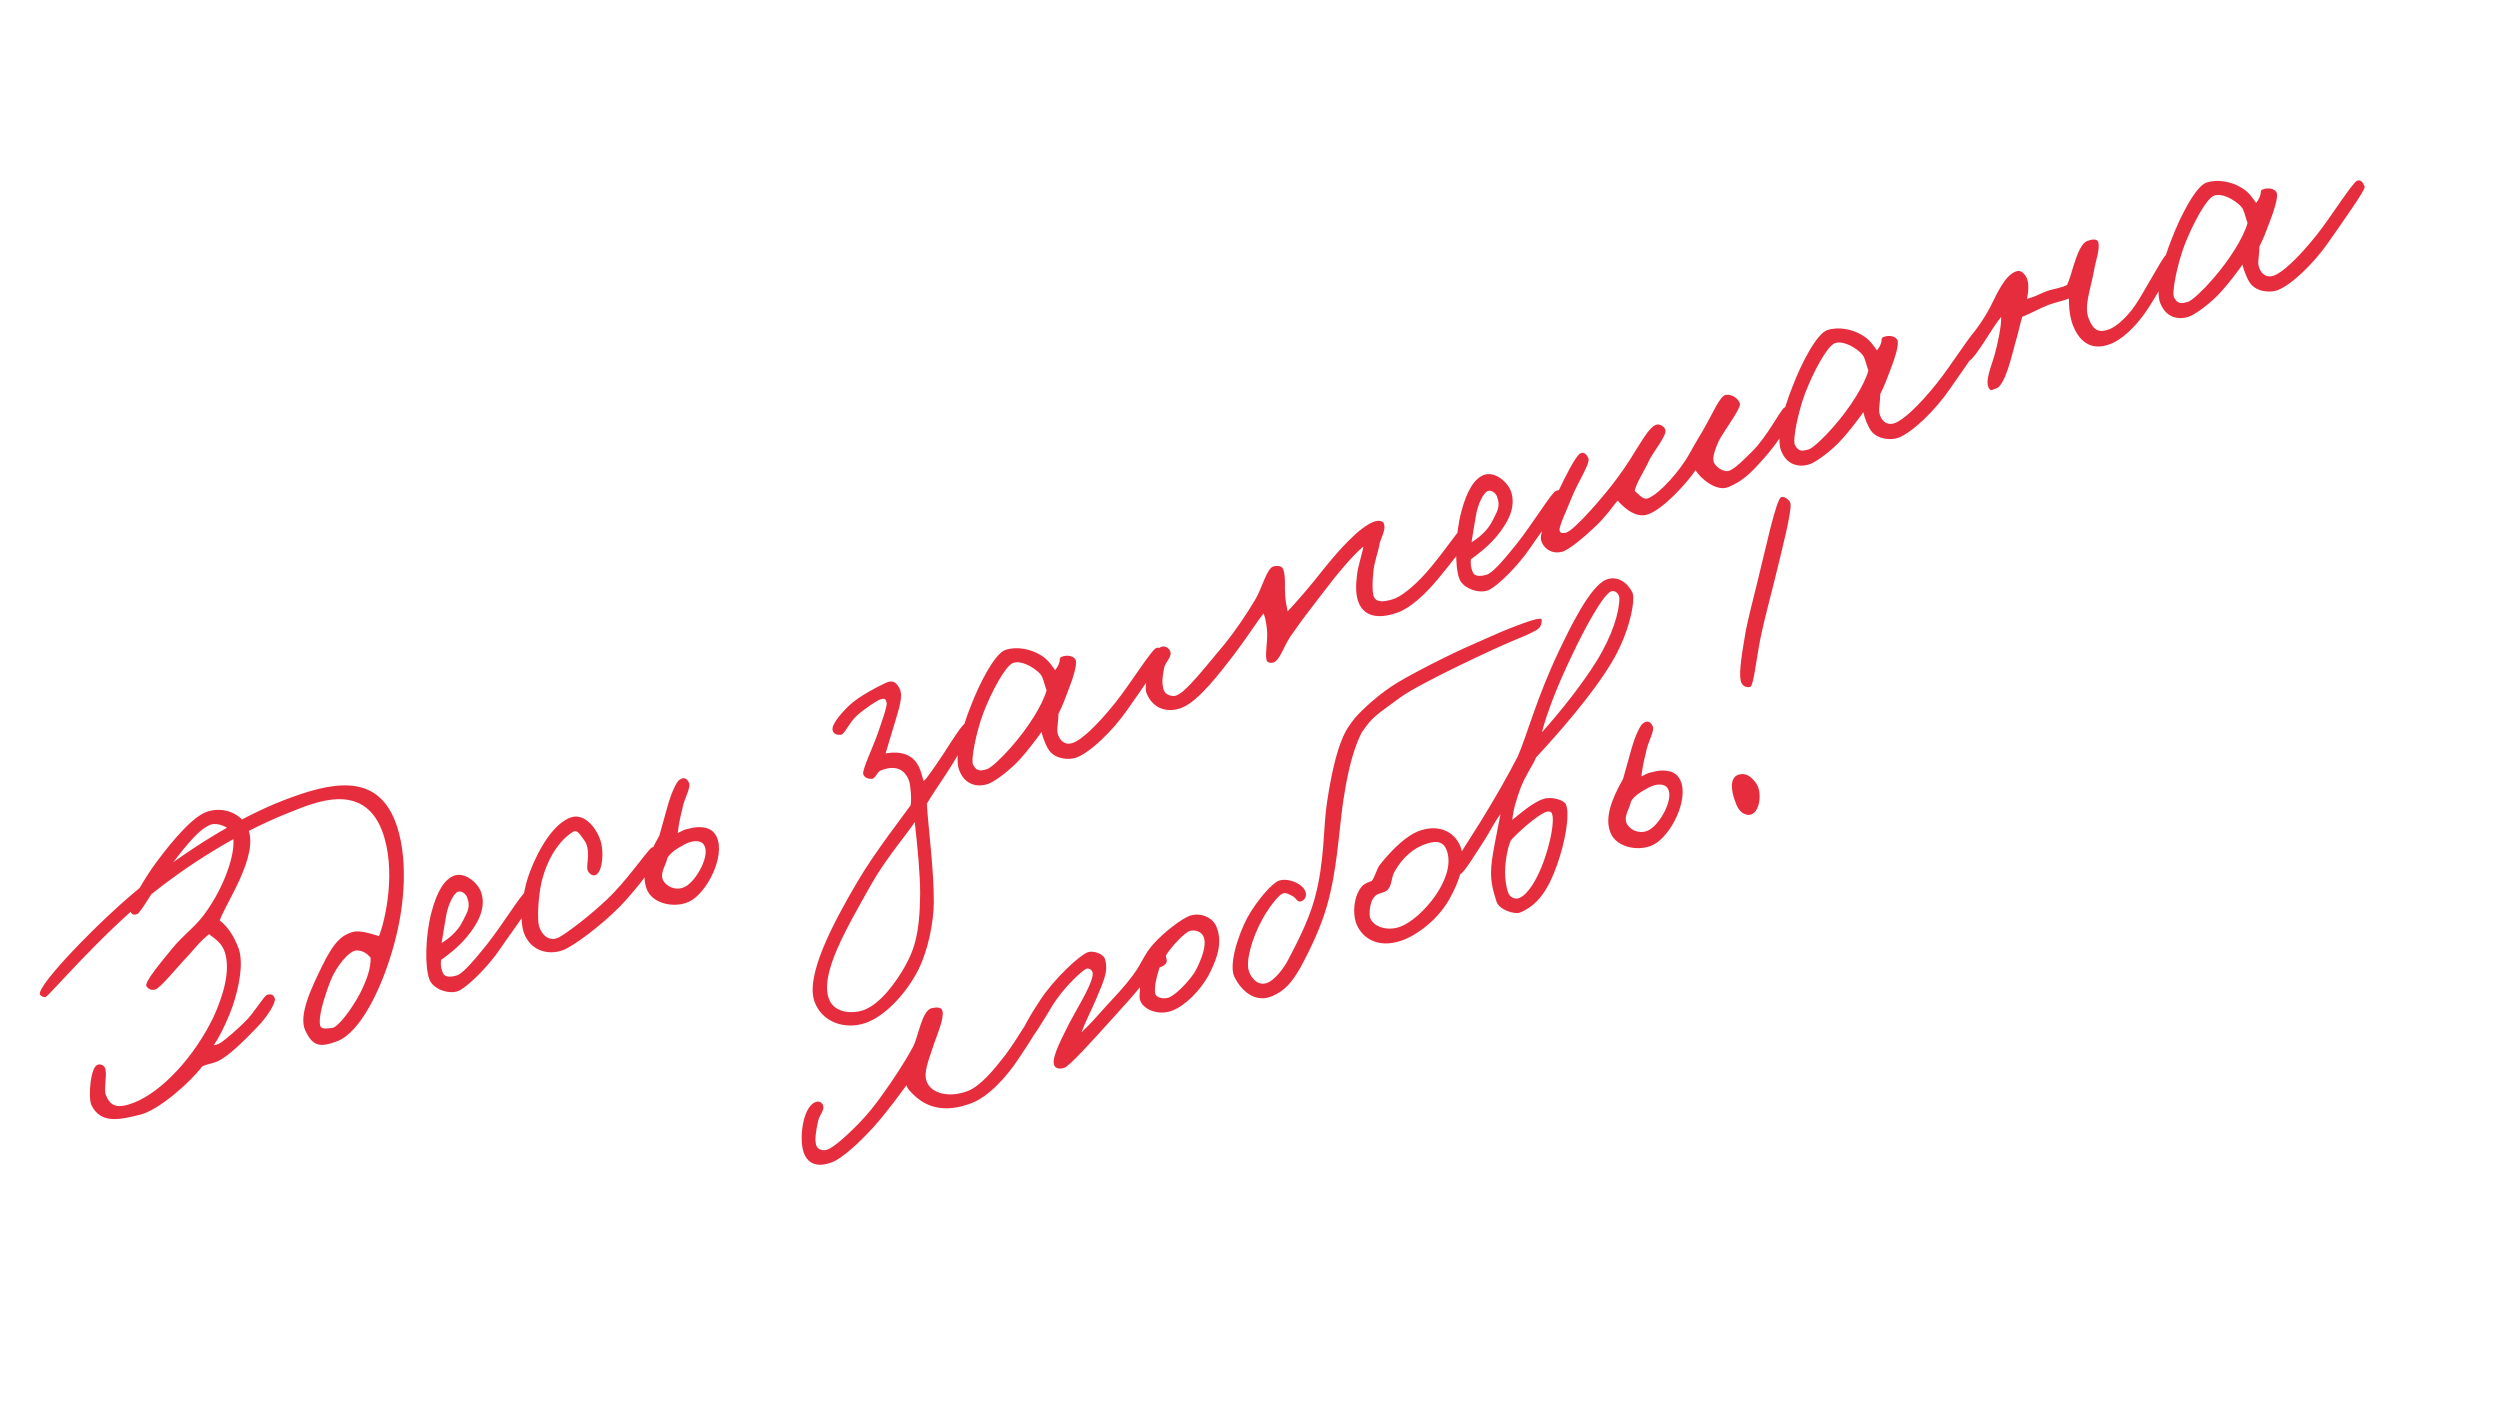 <?xml version="1.0" encoding="UTF-8"?> <svg xmlns="http://www.w3.org/2000/svg" viewBox="0 0 210.565 119.946" fill="none"><path d="M20.909 69.847C21.786 72.101 19.054 75.996 18.503 77.525C19.163 78.009 19.744 78.896 20.113 79.932C20.522 81.155 20.142 83.123 19.578 84.792C19.026 86.321 18.332 87.569 18.007 88.033C18.293 87.989 18.41 87.943 18.651 87.782C19.103 87.471 20.009 86.68 20.616 86.074C21.357 85.381 22.247 83.855 22.492 83.793C22.826 83.697 23.018 83.757 23.143 84.079C23.268 84.401 22.58 85.579 21.614 86.562C20.583 87.637 19.246 88.966 18.332 89.389C18.022 89.544 17.321 89.648 17.021 89.832C16.07 91.112 13.393 93.502 11.791 93.89C10.189 94.277 8.481 94.739 7.692 93.058C7.423 92.454 7.6 89.79 8.261 89.668C8.477 89.617 8.779 89.702 8.875 90.035C9.027 90.684 8.713 91.784 8.925 92.241C9.278 93.148 9.859 93.428 11.264 92.881C13.665 91.947 16.411 88.957 18.006 85.606C18.805 83.846 19.437 81.746 18.933 80.189C18.677 79.446 18.225 79.15 17.605 78.683C16.764 79.381 16.769 79.48 15.826 80.521C14.936 81.441 13.531 83.201 13.081 83.342C12.776 83.427 12.503 83.331 12.331 83.061C12.135 82.733 13.545 81.072 14.502 79.89C15.44 78.75 16.373 78.117 17.13 77.115C19.062 74.543 20.019 71.372 19.552 70.172C19.37 69.704 18.353 69.257 17.785 69.444C16.65 69.818 15.255 71.777 14.133 73.225C13.282 74.331 11.876 76.867 11.554 76.992C11.232 77.118 11.046 76.988 10.962 76.684C10.849 76.222 12.207 73.907 13.205 72.574C13.672 71.954 15.9 68.93 17.375 68.39C18.763 67.884 20.373 68.47 20.909 69.847ZM33.286 69.177C34.357 71.929 34.224 76.093 33.055 80.02C32.078 83.4 30.324 86.948 28.421 87.689C26.928 88.27 26.323 88.1 25.711 86.788C25.11 85.505 26.276 83.13 27.079 81.469C28.198 79.146 28.867 78.784 29.639 78.517C30.382 78.262 31.672 78.805 31.923 78.842C32.437 77.564 33.446 73.227 32.159 69.919C30.53 65.732 26.299 67.682 24.543 68.365C19.741 70.233 15.449 73.151 12.751 75.313C8.436 78.778 4.171 83.843 3.849 83.968C3.702 84.025 3.418 83.9 3.361 83.754C3.094 82.981 8.613 77.327 11.847 74.721C15.48 71.757 19.917 68.952 23.84 67.425C27.938 65.83 31.691 65.078 33.286 69.177ZM31.217 80.668C30.9 80.285 30.54 80.055 30.033 80.05C29.397 80.061 28.281 81.439 27.815 82.666C27.252 84.165 26.8 85.69 26.963 86.368C27.041 86.742 27.632 86.614 27.988 86.576C28.443 86.534 29.595 85.074 30.385 83.553C30.909 82.473 31.232 81.572 31.217 80.668ZM44.854 75.361C45.064 75.988 43.098 78.472 42.116 79.933C41.087 81.446 39.52 82.965 38.746 83.401C37.972 83.837 36.506 83.363 36.176 82.514C35.755 81.43 35.832 78.771 36.335 76.856C36.837 74.942 37.499 74.044 38.231 73.759C39.109 73.417 40.226 74.297 40.528 75.157C40.993 76.527 40.175 77.89 39.302 78.938C38.588 79.789 37.754 80.416 37.149 80.854C37.092 81.314 37.154 81.56 37.302 81.941C37.473 82.38 38.103 82.269 38.466 82.162C38.888 82.032 39.636 81.268 40.928 79.653C42.333 77.893 43.934 75.248 44.285 75.111C44.461 75.043 44.713 74.911 44.854 75.361ZM39.334 75.554C39.231 75.291 38.878 74.99 38.556 75.115C38.205 75.252 37.735 76.21 37.58 77.113C37.47 77.695 37.259 79.058 37.197 79.42C37.69 79.127 38.553 78.487 38.976 77.581C39.309 76.878 39.687 76.462 39.334 75.554ZM55.55 71.874C55.646 72.207 53.744 74.768 52.23 76.335C50.563 78.028 48.201 79.756 47.399 80.034C46.275 80.438 44.889 80.168 44.237 78.838C43.573 77.478 44.134 74.934 44.47 73.893C44.825 72.811 46.12 69.644 47.983 68.885C49.113 68.412 50.135 69.565 50.55 70.718C50.908 71.725 50.757 73.503 50.131 73.713C49.827 73.798 49.543 73.503 49.47 73.228C49.381 72.825 49.802 71.481 49.167 70.717C48.902 70.382 48.668 69.866 48.298 70.044C47.794 70.307 46.301 71.495 45.622 74.254C45.318 75.552 45.235 77.505 45.411 78.044C45.769 79.05 46.496 79.273 47.106 78.935C47.88 78.499 49.673 77.127 51.127 75.752C52.781 74.199 54.514 71.636 54.89 71.389C55.16 71.217 55.466 71.57 55.55 71.874ZM60.21 70.229C61.223 71.621 59.846 74.753 58.326 75.783C57.122 76.588 54.926 76.229 54.449 74.83C54.011 73.618 54.527 72.171 55.541 70.36C55.795 69.453 56.031 68.585 56.26 67.788C56.574 66.689 56.99 65.853 57.201 65.703C57.566 65.426 57.839 65.522 58.028 65.921C58.228 66.348 57.607 67.264 57.47 68.127C57.27 68.912 57.135 69.605 57.084 70.165C57.365 70.022 57.664 69.838 58.02 69.8C58.617 69.602 59.738 69.536 60.21 70.229ZM59.291 71.16C59.021 70.726 58.297 70.771 57.658 71.121C57.048 71.46 56.467 71.787 56.194 72.297C56.149 72.787 55.482 73.586 55.902 74.231C56.299 74.819 57.125 75.036 57.753 74.657C58.644 74.176 59.86 72.017 59.291 71.16ZM81.881 61.224C81.965 61.528 80.199 64.44 79.578 65.356C79.022 66.179 78.365 67.176 78.063 67.698C78.178 69.642 78.669 73.328 78.65 75.965C78.652 77.616 78.174 80.027 77.359 81.658C76.254 83.841 74.405 85.673 72.848 86.178C71.145 86.739 69.243 86.097 68.612 84.388C67.81 82.239 70.091 77.879 72.201 74.294C73.678 71.764 76.158 68.608 76.696 67.826C76.794 67.383 76.701 66.105 76.553 65.724C76.154 64.699 75.316 64.452 74.204 64.885C73.823 65.033 73.771 65.593 73.404 65.601C73.135 65.604 72.792 65.502 72.707 65.198C72.6 64.835 73.576 62.837 73.966 61.674C74.296 60.703 74.751 59.447 74.678 59.172C74.593 58.868 74.518 58.763 74.05 58.945C73.874 59.013 72.9 59.628 72.147 60.292C71.482 60.922 71.14 61.864 70.813 61.89C70.417 61.909 70.242 61.808 70.14 61.545C69.98 61.135 70.672 60.226 71.584 59.365C72.402 58.608 74.032 57.772 74.635 57.504C75.18 57.258 75.487 57.442 75.774 58.004C76.083 58.626 75.735 59.638 75.325 61.01C74.983 62.122 74.813 62.727 74.591 63.454C75.163 63.366 76.665 63.152 77.369 64.53C77.535 64.87 77.642 65.233 77.789 65.782C77.965 65.714 78.716 64.613 79.503 63.43C80.261 62.259 81.025 61.018 81.347 60.892C81.581 60.801 81.79 60.99 81.881 61.224ZM77.045 69.241C76.482 70.134 74.6 72.316 73.366 74.515C71.402 78.043 68.872 82.197 69.89 84.295C70.388 85.314 71.764 85.386 72.636 85.114C74.163 84.621 75.536 82.604 76.195 81.437C76.954 80.097 77.474 78.748 77.501 75.266C77.499 73.615 77.292 71.437 77.045 69.241ZM98.014 55.081C98.106 55.315 96.338 57.79 94.954 59.778C93.7 61.58 91.858 63.342 90.687 63.798C90.101 64.026 88.935 63.974 88.37 63.216C88.157 62.928 87.843 62.208 87.726 61.646C87.27 62.295 86.485 63.309 85.966 63.882C85.052 64.911 83.784 65.81 83.257 66.015C82.73 66.22 81.386 66.405 80.794 64.883C80.384 63.829 80.936 61.524 81.761 59.484C82.526 57.467 83.809 55.046 84.67 54.745C85.589 54.421 86.823 54.649 87.676 55.193C88.332 55.579 88.67 56.189 88.872 56.447C89.545 55.579 89.01 55.416 89.53 55.281C89.951 55.151 90.534 55.261 90.623 55.665C90.69 56.009 90.448 56.946 90.024 58.022C89.76 58.731 89.479 59.481 89.152 60.114C89.118 61.239 88.905 61.558 89.232 62.139C89.462 62.555 89.88 62.763 90.407 62.558C91.051 62.308 92.292 61.252 93.968 59.15C95.102 57.731 96.956 54.785 97.354 54.596C97.694 54.43 97.889 54.759 98.014 55.081ZM87.787 57.038C87.57 56.482 86.08 55.511 85.301 55.848C84.639 56.139 83.493 58.304 82.823 60.048C82.243 61.589 81.736 64.011 81.965 64.427C82.269 64.949 82.508 64.957 83.117 64.788C83.479 64.681 84.439 63.768 85.182 62.906C86.633 61.263 87.812 59.354 88.15 58.144C88.036 57.851 87.958 57.477 87.787 57.038ZM123.94 44.521C124.174 45.037 122.073 47.607 121.087 48.8C120.008 50.097 118.76 51.222 117.724 51.592C115.857 52.251 114.829 51.774 114.419 50.721C114.191 50.135 114.181 49.33 114.288 48.479C114.384 47.599 114.779 46.535 114.824 46.046C114.049 46.651 112.639 48.312 111.416 49.934C110.323 51.37 109.686 52.158 108.674 53.63C108.118 54.453 107.78 55.664 107.23 55.81C107.014 55.86 106.763 55.823 106.684 55.618C106.542 55.168 106.763 54.003 106.729 53.308C106.704 52.812 106.634 52.199 106.429 51.672C105.857 52.367 104.962 53.793 103.935 55.137C102.747 56.678 100.945 59.064 99.54 59.611C98.34 60.078 97.089 59.722 96.554 58.346C96.314 57.731 96.955 54.786 97.815 54.484C98.108 54.37 98.415 54.554 98.547 54.806C98.781 55.322 98.154 55.701 98.043 56.283C97.92 57.006 97.822 57.448 98.014 58.115C98.133 58.507 98.72 58.717 99.072 58.58C99.745 58.318 100.582 57.352 103.079 54.324C104.017 53.184 105.064 51.63 105.752 50.452C106.285 49.57 106.698 47.859 107.248 47.713C107.552 47.628 107.99 47.626 108.097 47.989C108.301 48.685 108.189 49.437 108.241 50.091C108.254 50.558 108.378 51.049 108.449 51.493C109.215 50.689 110.401 49.318 111.458 47.963C112.479 46.689 114.462 44.333 115.813 43.908C116.117 43.823 116.496 43.844 116.581 44.149C116.716 44.669 116.301 45.336 116.204 45.779C116.032 46.722 115.758 47.233 115.667 48.212C115.596 48.982 115.561 49.67 115.684 50.161C115.865 50.798 116.566 50.694 117.291 50.479C117.987 50.276 119.04 49.428 120.03 48.335C121.492 46.721 123.025 44.338 123.348 44.213C123.67 44.087 123.785 44.211 123.94 44.521ZM131.598 41.609C131.808 42.235 129.842 44.719 128.86 46.18C127.831 47.693 126.264 49.213 125.49 49.649C124.716 50.085 123.251 49.61 122.92 48.761C122.499 47.678 122.576 45.018 123.078 43.104C123.581 41.189 124.243 40.291 124.975 40.006C125.853 39.665 126.971 40.544 127.271 41.405C127.737 42.774 126.919 44.137 126.046 45.185C125.332 46.036 124.497 46.664 123.892 47.102C123.836 47.562 123.897 47.808 124.046 48.188C124.216 48.627 124.848 48.517 125.21 48.409C125.631 48.279 126.38 47.516 127.672 45.901C129.078 44.14 130.678 41.495 131.029 41.359C131.205 41.29 131.457 41.158 131.598 41.609ZM126.078 41.802C125.975 41.538 125.622 41.237 125.3 41.363C124.949 41.499 124.479 42.458 124.324 43.361C124.214 43.943 124.003 45.306 123.941 45.667C124.434 45.374 125.297 44.735 125.72 43.829C126.054 43.126 126.431 42.709 126.078 41.802ZM150.996 34.668C151.167 35.107 149.799 37.223 148.602 38.566C147.594 39.7 146.886 40.481 145.581 41.022C144.538 41.462 143.184 40.236 142.805 39.608C142.101 40.657 140.102 42.884 138.791 43.327C137.656 43.701 136.605 42.56 136.247 42.16C135.704 42.843 135.202 43.544 134.442 44.278C133.435 45.243 132.136 46.321 131.586 46.468C130.791 46.676 130.077 46.313 129.81 45.541C129.6 44.915 130.535 42.899 131.273 41.331C131.886 40.048 132.683 38.456 133.088 38.198C133.387 38.014 133.659 38.279 133.784 38.601C133.955 39.04 132.926 40.553 132.412 41.832C132.005 42.866 131.291 44.324 131.358 44.669C131.402 44.955 131.688 44.911 131.905 44.861C132.583 44.698 135.208 41.654 136.195 40.292C137.819 38.143 138.59 36.225 139.434 35.796C139.745 35.641 140.186 35.908 140.27 36.212C140.412 36.662 139.22 38.104 138.905 38.766C138.493 39.701 137.896 40.507 137.679 41.333C138.095 41.71 138.424 42.122 138.804 41.974C139.8 41.586 141.551 39.59 142.317 38.18C142.763 37.332 143.337 36.468 143.764 35.662C144.167 34.965 144.883 33.339 145.327 33.267C145.83 33.173 146.363 33.504 146.545 33.973C146.693 34.353 145.17 36.328 144.753 37.164C144.467 37.815 144.258 38.402 144.318 38.817C144.401 39.29 145.183 39.829 145.652 39.646C146.179 39.441 146.898 38.69 147.581 38.019C148.823 36.794 149.947 34.571 150.264 34.346C150.552 34.133 150.859 34.317 150.996 34.668ZM167.233 28.148C167.324 28.382 165.556 30.857 164.172 32.845C162.918 34.647 161.076 36.409 159.905 36.865C159.319 37.093 158.153 37.041 157.588 36.283C157.375 35.995 157.061 35.274 156.944 34.713C156.489 35.362 155.703 36.376 155.184 36.948C154.27 37.978 153.002 38.877 152.475 39.082C151.948 39.287 150.604 39.472 150.012 37.95C149.602 36.896 150.154 34.591 150.979 32.551C151.744 30.534 153.027 28.113 153.888 27.812C154.807 27.488 156.041 27.716 156.894 28.261C157.549 28.646 157.888 29.256 158.09 29.515C158.763 28.646 158.228 28.483 158.748 28.348C159.169 28.218 159.752 28.328 159.841 28.732C159.908 29.077 159.666 30.014 159.242 31.089C158.978 31.798 158.697 32.548 158.37 33.181C158.336 34.306 158.123 34.625 158.45 35.206C158.68 35.622 159.097 35.83 159.625 35.625C160.269 35.375 161.51 34.319 163.186 32.217C164.32 30.798 166.174 27.852 166.572 27.663C166.912 27.497 167.107 27.826 167.233 28.148ZM157.005 30.105C156.788 29.549 155.298 28.578 154.519 28.915C153.857 29.206 152.711 31.371 152.041 33.115C151.46 34.656 150.953 37.078 151.183 37.494C151.487 38.016 151.726 38.025 152.334 37.855C152.697 37.748 153.657 36.835 154.4 35.973C155.851 34.33 157.03 32.421 157.368 31.211C157.254 30.918 157.176 30.544 157.005 30.105ZM183.038 21.728C183.256 22.116 181.607 24.982 180.791 26.176C179.809 27.637 178.644 28.629 177.766 28.971C175.95 29.677 175.028 28.519 174.584 27.378C174.237 26.4 174.263 25.514 174.255 25.146C173.728 25.351 172.98 25.507 172.511 25.69C171.808 25.963 170.782 26.531 170.332 26.673C170.133 27.289 170.01 28.011 169.727 28.93C169.449 29.949 168.87 32.533 168.104 32.73C167.917 32.769 167.717 32.949 167.59 32.795C167.076 32.254 167.767 30.738 168.003 29.871C168.239 29.004 168.573 27.525 168.552 26.691C167.762 27.605 166.455 30.136 165.745 30.48C165.57 30.548 165.332 30.371 165.235 30.206C164.746 29.385 166.373 28.28 167.644 25.83C168.144 24.861 168.872 23.094 169.883 22.835C170.188 22.751 170.448 22.987 170.621 23.257C170.954 23.767 170.835 24.589 170.725 25.171C171.432 24.997 171.632 24.818 172.365 24.533C172.804 24.362 173.762 24.225 174.108 23.989C174.305 23.542 174.492 22.896 174.654 22.361C174.871 21.704 175.22 20.523 175.806 20.295C176.157 20.158 176.689 20.053 176.749 20.467C176.842 21.139 176.531 21.9 176.414 22.553C176.057 24.58 175.498 25.741 175.93 26.854C176.318 27.849 176.806 28.064 177.684 27.722C178.182 27.528 179.034 26.86 179.815 25.747C180.548 24.686 182.14 21.673 182.41 21.501C182.68 21.328 182.895 21.447 183.038 21.728ZM199.168 15.722C199.259 15.956 197.492 18.43 196.108 20.418C194.854 22.221 193.011 23.983 191.84 24.438C191.255 24.666 190.088 24.614 189.524 23.857C189.311 23.569 188.997 22.848 188.88 22.287C188.424 22.936 187.639 23.95 187.12 24.522C186.206 25.552 184.937 26.45 184.41 26.655C183.883 26.86 182.54 27.046 181.948 25.524C181.537 24.47 182.09 22.165 182.914 20.125C183.68 18.108 184.963 15.687 185.823 15.386C186.742 15.062 187.977 15.289 188.83 15.834C189.485 16.22 189.823 16.829 190.025 17.088C190.699 16.219 190.163 16.057 190.684 15.922C191.105 15.791 191.688 15.902 191.777 16.305C191.844 16.65 191.602 17.587 191.177 18.662C190.914 19.372 190.633 20.122 190.306 20.754C190.272 21.88 190.059 22.199 190.386 22.78C190.615 23.196 191.033 23.404 191.56 23.199C192.204 22.948 193.445 21.892 195.122 19.791C196.256 18.372 198.109 15.426 198.508 15.237C198.848 15.071 199.043 15.4 199.168 15.722ZM188.94 17.679C188.724 17.123 187.234 16.152 186.455 16.489C185.793 16.78 184.647 18.945 183.977 20.689C183.396 22.229 182.889 24.652 183.119 25.068C183.423 25.59 183.662 25.598 184.27 25.429C184.633 25.321 185.593 24.409 186.336 23.546C187.786 21.903 188.965 19.995 189.303 18.785C189.19 18.492 189.111 18.118 188.94 17.679ZM87.747 85.688C87.772 86.184 86.671 87.86 85.754 89.228C84.819 90.637 83.321 92.332 81.857 92.902C79.515 93.813 78.08 93.158 77.241 92.473C76.731 92.031 76.385 91.66 76.352 91.403C76.081 91.745 74.827 93.547 73.506 95.005C72.298 96.318 70.927 97.559 70.107 97.878C68.731 98.413 67.942 97.945 67.654 96.945C67.293 95.67 67.679 93.025 68.802 92.79C69.018 92.74 69.285 92.905 69.335 93.122C69.436 93.555 69.007 93.924 68.903 94.436C68.732 95.211 68.602 96.003 68.744 96.453C68.863 96.845 69.346 96.961 69.697 96.824C70.136 96.653 71.018 95.973 72.39 94.563C73.091 93.852 73.765 92.983 74.397 92.096C75.095 91.117 76.106 89.645 76.908 88.153C77.371 87.265 77.642 85.103 78.478 84.912C78.853 84.834 79.308 84.792 79.386 85.166C79.508 85.826 78.972 87.046 78.684 87.866C78.227 89.291 77.751 90.319 78.058 91.11C78.446 92.105 79.947 92.499 81.528 91.883C82.582 91.473 83.727 90.084 84.625 88.926C85.847 87.304 86.698 85.591 87.096 85.402C87.29 85.293 87.721 85.361 87.747 85.688ZM102.467 78.073C102.98 79.39 102.547 80.705 101.775 82.185C101.099 83.392 99.879 84.676 98.737 85.12C97.507 85.598 96.183 84.967 96.004 84.161C95.933 83.717 96.04 83.473 96.014 83.146C95.565 83.725 94.669 84.714 93.773 85.703C92.216 87.421 90.105 89.793 89.626 89.946C89.263 90.054 88.843 90.015 88.765 89.641C88.591 88.933 89.57 87.204 90.093 86.123C90.83 84.724 92.316 82.393 91.989 81.813C91.88 81.619 91.636 81.512 91.443 81.621C91.132 81.776 89.579 83.155 88.613 84.744C87.849 85.986 86.917 87.663 86.473 87.735C86.128 87.801 86.204 87.738 86.021 87.439C85.814 87.081 86.863 85.358 87.65 84.175C88.863 82.355 90.976 80.42 91.631 80.199C92.111 80.046 92.931 80.334 93.072 80.784C93.395 81.873 92.873 82.784 92.341 84.103C91.887 85.19 91.466 85.926 91.089 86.95C91.878 86.205 92.338 85.655 93.093 84.822C94.036 83.781 94.624 83.214 95.464 82.079C96.155 81.169 96.337 80.424 97.109 79.551C98.118 78.417 99.568 77.38 100.154 77.153C101.032 76.811 102.137 77.224 102.467 78.073ZM101.397 78.961C101.244 78.481 100.697 78.289 100.236 78.402C99.744 78.525 98.482 79.96 98.209 80.471C98.19 80.681 98.339 80.893 98.239 81.066C98.16 81.299 97.838 81.424 97.663 81.493C97.464 82.109 97.126 83.32 97.338 83.777C97.492 84.087 98.122 84.146 98.444 84.02C99.147 83.747 100.391 82.353 100.718 81.72C101.217 80.75 101.63 79.646 101.397 78.961ZM129.855 52.213C129.852 52.551 129.768 52.854 129.439 53.049C128.636 53.496 128.595 53.479 127.553 53.918C125.924 54.585 119.537 57.576 117.963 58.728C115.813 60.306 115.626 60.345 114.697 61.684C113.782 63.49 113.398 65.797 113.125 67.521C112.744 70.265 112.616 73.315 111.759 76.311C111.259 78.057 110.413 79.869 109.528 81.494C108.805 82.753 108.25 83.407 107.19 83.887C105.778 84.504 104.597 83.548 103.967 82.276C103.515 81.373 104.144 79.005 105.1 77.217C105.877 75.836 107.157 74.36 107.725 74.173C108.527 73.895 109.869 74.485 109.984 75.215C110.051 75.56 109.856 75.838 109.552 75.923C109.248 76.008 109.158 75.604 108.873 75.479C108.537 75.306 108.258 75.111 107.959 75.295C107.601 75.502 106.769 76.568 106.287 77.496C105.456 78.999 104.925 80.926 105.174 81.739C105.378 82.435 105.984 83.042 106.698 82.797C107.266 82.61 108.086 81.685 108.555 80.726C109.019 79.838 110.195 77.662 110.733 75.666C111.584 72.57 111.449 69.623 111.759 67.648C112.55 62.317 113.487 61.346 113.877 60.79C114.285 60.193 115.681 58.841 117.202 57.811C118.347 57.028 122.198 55.058 124.108 54.247C125.004 53.865 126.199 53.299 127.224 52.9C128.571 52.376 129.87 51.904 129.855 52.213ZM123.017 71.324C123.484 72.524 122.932 74.223 122.071 75.737C121.074 77.507 119.336 78.757 118.095 79.206C115.964 79.967 114.609 78.91 114.201 77.687C113.945 76.944 113.987 75.579 114.66 74.711C114.885 74.421 115.277 74.302 115.54 74.199C115.812 73.858 115.94 73.235 116.2 72.864C117.305 71.457 118.505 70.383 119.442 70.018C121.081 69.38 122.493 69.977 123.017 71.324ZM121.836 71.581C121.483 70.674 120.659 70.893 120.003 71.115C119.055 71.45 118.138 72.211 117.479 73.378C117.129 73.952 117.292 74.63 116.775 75.034C116.505 75.206 116.354 75.164 116.014 75.33C115.287 75.714 115.315 77.085 115.406 77.319C115.713 78.11 116.924 78.448 117.977 78.038C118.885 77.685 120.038 76.663 120.884 75.458C121.617 74.397 122.338 72.869 121.836 71.581ZM137.483 49.886C137.781 50.478 137.264 53.308 135.7 55.872C134.099 58.517 131.304 61.728 129.377 63.793C129.084 64.513 128.458 65.33 128.063 66.394C127.704 67.377 127.439 68.255 127.379 69.054C127.867 68.662 129.067 67.588 129.997 67.293C130.682 67.06 131.752 67.386 131.9 67.766C132.242 68.645 131.812 71.003 131.129 72.887C130.439 74.841 129.545 76.267 127.993 76.871C127.613 77.019 126.263 76.668 126.036 75.913C125.555 74.416 125.457 73.644 125.748 71.879C125.964 70.616 126.177 69.69 126.38 68.566C125.765 69.412 125.562 69.929 125.017 70.782C124.277 71.912 123.376 73.409 123.019 73.615C122.825 73.725 122.547 73.53 122.386 73.289C122.202 72.99 123.983 70.375 124.664 69.267C125.926 67.226 127.005 65.322 127.832 63.72C128.601 61.971 129.418 58.788 131.311 54.815C132.221 52.91 133.935 49.345 135.282 48.821C136.189 48.467 137.042 49.012 137.483 49.886ZM136.393 50.377C136.385 50.009 136.032 49.709 135.728 49.793C135.061 49.985 133.375 53.102 132.422 55.158C131.202 57.656 130.251 60.149 129.869 61.68C131.538 59.817 133.362 57.489 134.476 55.674C135.821 53.499 136.4 51.52 136.393 50.377ZM130.703 68.502C130.635 68.326 130.396 68.318 130.22 68.386C129.448 68.653 127.706 70.241 127.246 70.791C127.132 71.105 126.96 71.442 126.826 72.572C126.657 73.784 126.88 74.877 127.081 75.305C127.235 75.615 127.671 75.783 128.011 75.617C128.72 75.274 129.449 74.114 130.036 72.503C130.569 71.015 130.972 69.105 130.703 68.502ZM141.377 65.461C142.391 66.853 141.013 69.985 139.493 71.015C138.289 71.82 136.093 71.461 135.616 70.062C135.179 68.85 135.694 67.403 136.709 65.592C136.962 64.684 137.198 63.817 137.427 63.02C137.741 61.921 138.157 61.084 138.368 60.935C138.733 60.658 139.006 60.754 139.195 61.152C139.395 61.58 138.774 62.496 138.637 63.358C138.437 64.144 138.303 64.837 138.251 65.396C138.532 65.253 138.831 65.069 139.188 65.032C139.784 64.833 140.905 64.768 141.377 65.461ZM140.458 66.392C140.188 65.957 139.464 66.003 138.825 66.353C138.215 66.691 137.634 67.018 137.361 67.529C137.316 68.019 136.649 68.817 137.069 69.463C137.466 70.05 138.292 70.268 138.92 69.889C139.811 69.407 141.028 67.249 140.458 66.392ZM150.79 42.348C150.983 42.846 150.099 46.291 149.353 49.312C148.996 50.732 148.584 52.274 148.279 53.741C147.905 55.64 147.692 57.779 147.418 57.852C147.113 57.937 146.829 57.811 146.685 57.53C146.433 57.055 146.586 55.715 147.036 53.146C147.22 52.232 147.608 50.631 148.008 49.06C148.705 46.261 149.591 42.039 150.03 41.868C150.235 41.789 150.664 42.026 150.79 42.348ZM147.918 65.983C148.517 66.829 148.16 68.856 147.124 68.619C146.53 68.479 146.296 67.963 146.097 67.366C145.818 66.564 145.666 65.478 146.449 65.24C147.087 65.059 147.544 65.455 147.918 65.983Z" fill="#E62D3D"></path></svg> 